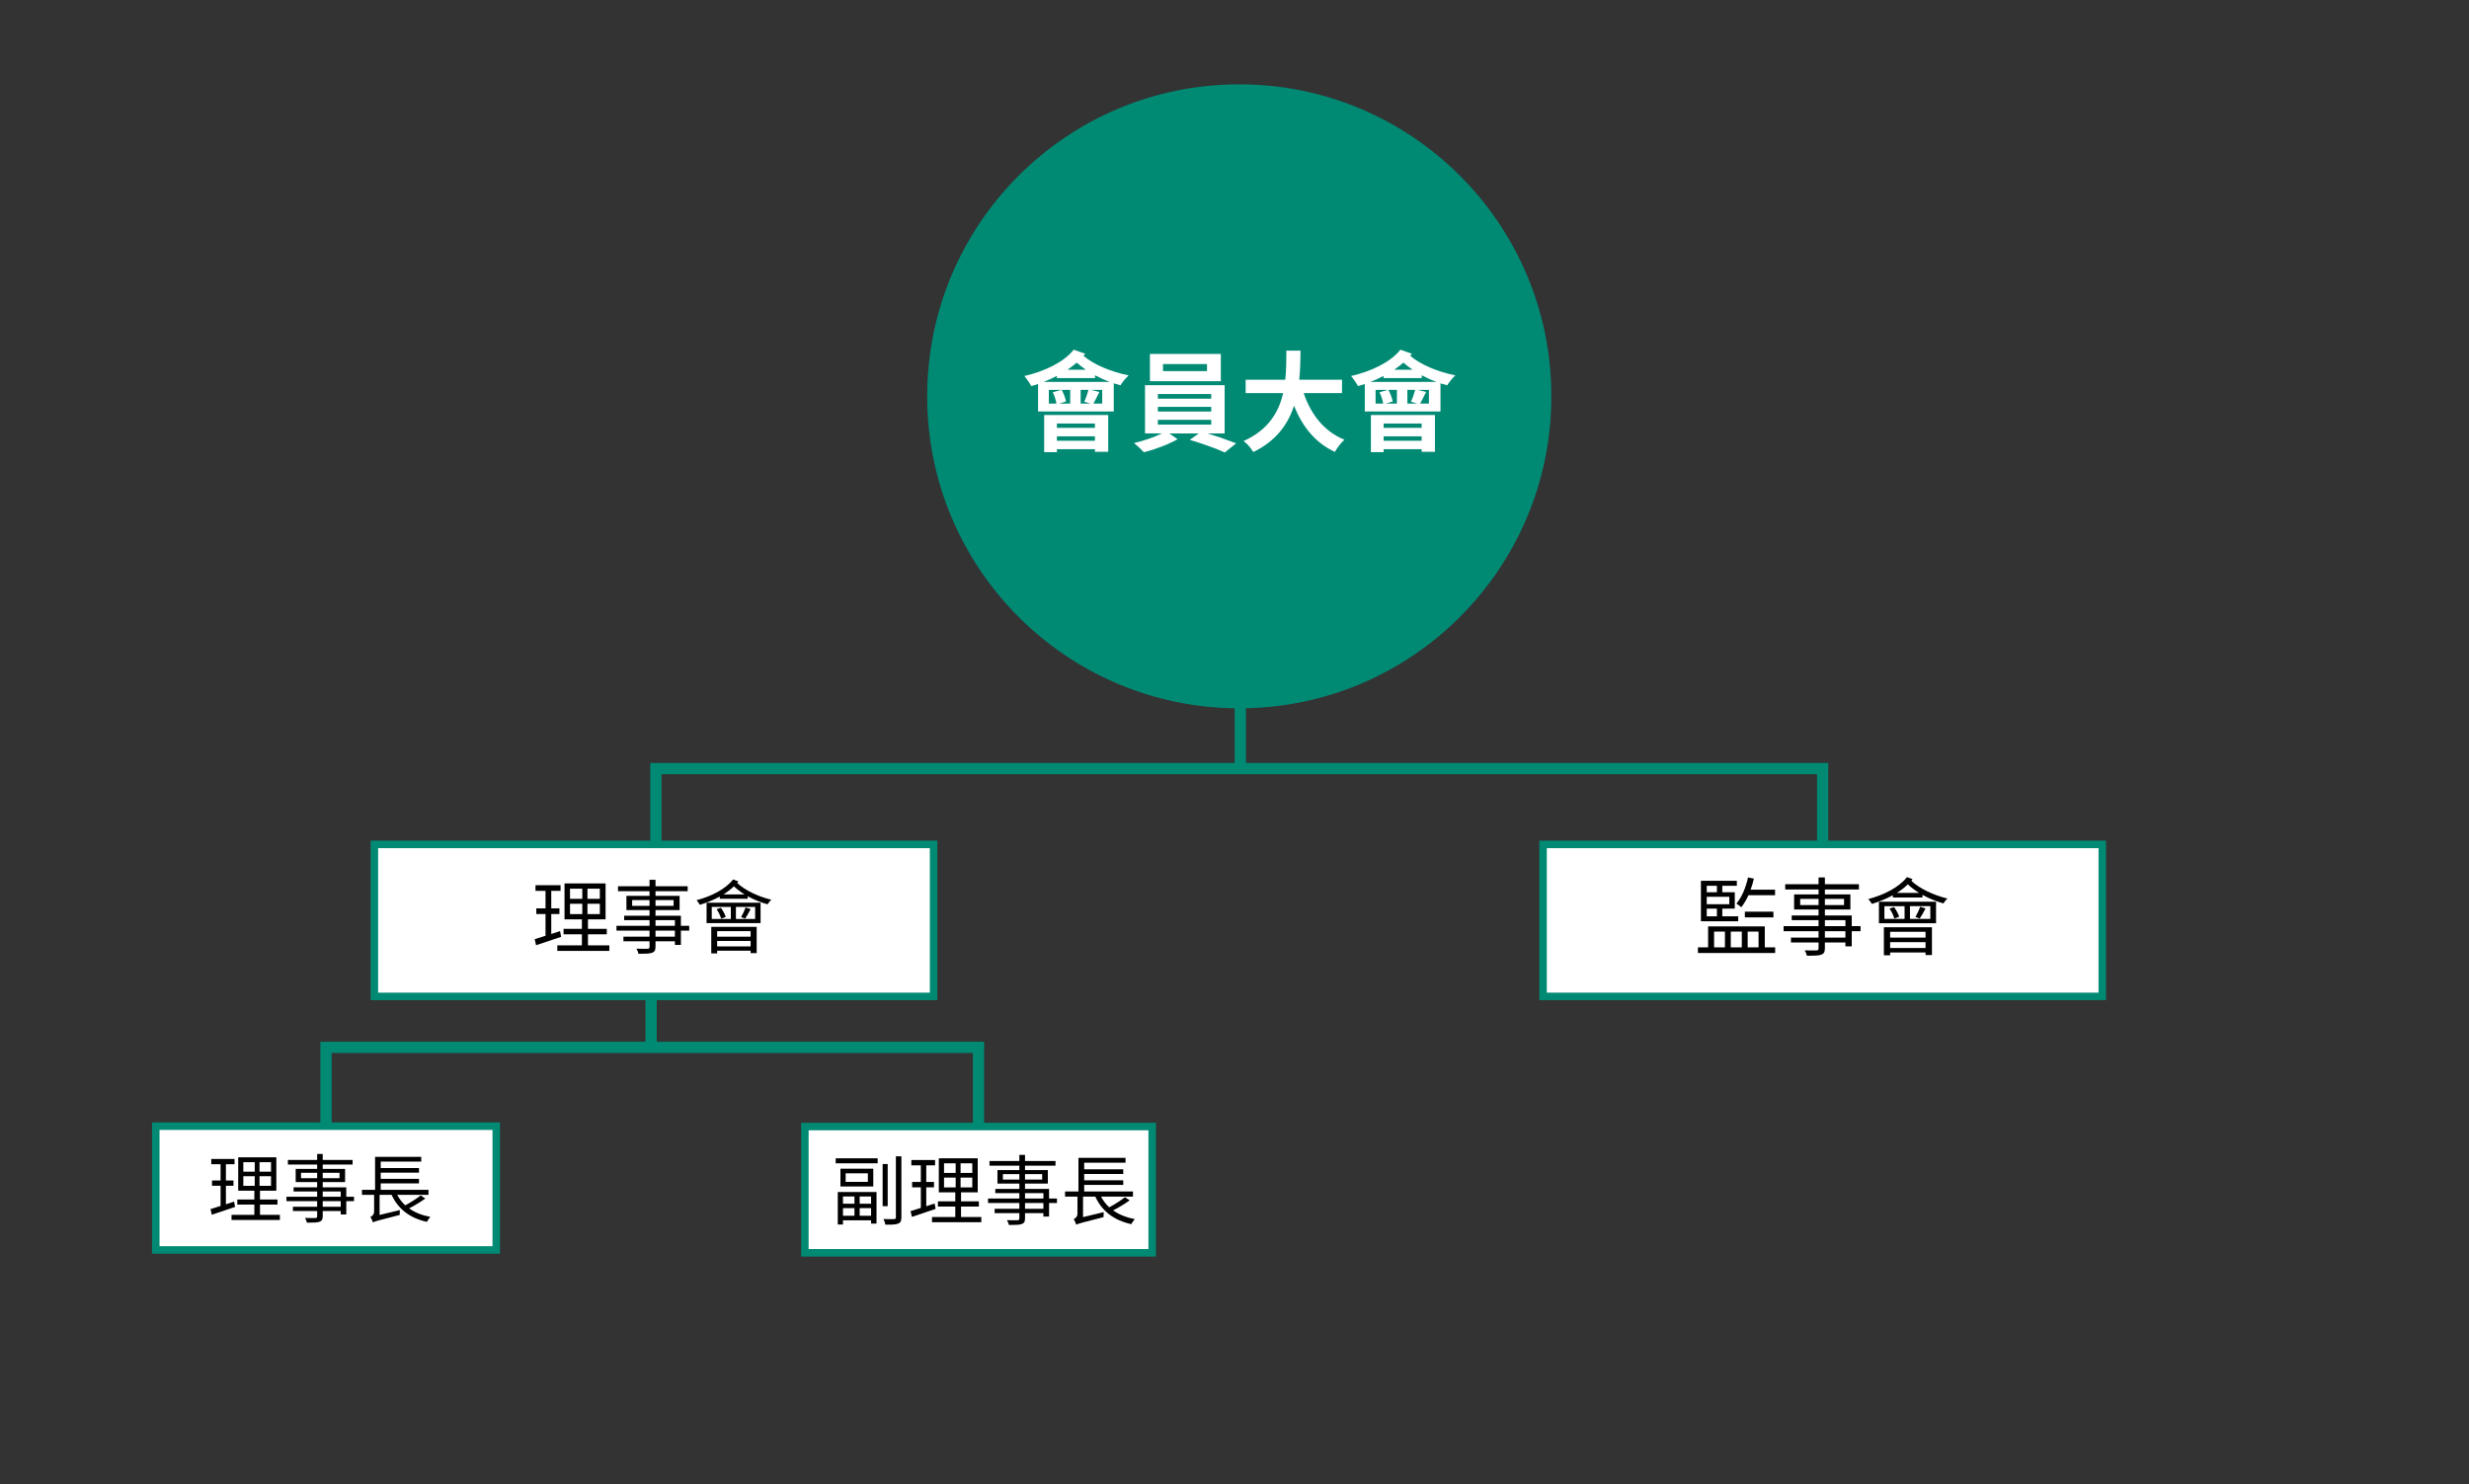 <?xml version="1.0" encoding="utf-8"?>
<!-- Generator: Adobe Illustrator 16.0.0, SVG Export Plug-In . SVG Version: 6.00 Build 0)  -->
<!DOCTYPE svg PUBLIC "-//W3C//DTD SVG 1.1//EN" "http://www.w3.org/Graphics/SVG/1.1/DTD/svg11.dtd">
<svg version="1.1" id="レイヤー_1" xmlns="http://www.w3.org/2000/svg" xmlns:xlink="http://www.w3.org/1999/xlink" x="0px"
	 y="0px" width="658.574px" height="396px" viewBox="0 -61.5 658.574 396" enable-background="new 0 -61.5 658.574 396"
	 xml:space="preserve">
<rect x="0" y="-61.5" width="658.574" height="396" fill="#333333" stroke="none"/>
<polyline fill="none" stroke="#008A74" stroke-width="3" stroke-miterlimit="10" points="174.946,163.076 174.946,143.562 
	486.175,143.562 486.175,163.791 "/>
<line fill="none" stroke="#008A74" stroke-width="3" stroke-miterlimit="10" x1="330.837" y1="143.562" x2="330.837" y2="124.871"/>
<g>
	
		<rect x="41.551" y="238.966" fill="#FFFFFF" stroke="#008A74" stroke-width="2" stroke-miterlimit="10" width="90.816" height="33.024"/>
	
		<rect x="214.688" y="239.062" fill="#FFFFFF" stroke="#008A74" stroke-width="2" stroke-miterlimit="10" width="92.64" height="33.688"/>
	
		<line fill="none" stroke="#008A74" stroke-width="3" stroke-miterlimit="10" x1="173.675" y1="204.344" x2="173.675" y2="217.939"/>
	<polyline fill="none" stroke="#008A74" stroke-width="3" stroke-miterlimit="10" points="86.959,238.966 86.959,217.939 
		261.007,217.939 261.007,238.966 	"/>
	<g>
		<path d="M62.7,260.51c-2.142,0.721-4.424,1.501-6.206,2.081l-0.34-1.503c0.741-0.22,1.662-0.499,2.682-0.841v-5.385h-2.282v-1.402
			h2.282v-4.344h-2.482v-1.401h6.206v1.401h-2.302v4.344h2.022v1.402h-2.022v4.944l2.182-0.722L62.7,260.51z M74.653,262.632v1.362
			H61.76v-1.362h6.086v-2.742h-4.544v-1.361h4.544v-2.343h-4.304v-8.908h10.171v8.908h-4.364v2.343h4.665v1.361h-4.665v2.742H74.653
			z M64.903,251.1h3.043v-2.522h-3.043V251.1z M64.903,254.885h3.043v-2.563h-3.043V254.885z M72.29,248.578h-3.063v2.522h3.063
			V248.578z M72.29,252.322h-3.063v2.563h3.063V252.322z"/>
		<path d="M94.429,258.968h-2.062v3.546h-1.481v-0.901h-4.805v1.381c0,0.922-0.28,1.262-0.881,1.483
			c-0.621,0.219-1.662,0.238-3.323,0.238c-0.081-0.38-0.321-0.922-0.521-1.261c1.201,0.04,2.402,0.02,2.743,0.02
			c0.38-0.02,0.5-0.141,0.5-0.48v-1.381h-6.467v-1.141H84.6v-1.502h-8.189v-1.183H84.6v-1.399h-6.287v-1.103H84.6v-1.402h-5.726
			v-3.521H84.6v-1.162h-7.808v-1.222H84.6v-1.602h1.482v1.602h7.968v1.222h-7.969v1.162h5.966v3.521h-5.966v1.402h6.286v2.502h2.062
			V258.968L94.429,258.968z M84.6,252.843v-1.44h-4.305v1.44H84.6z M86.081,251.401v1.44h4.484v-1.44H86.081z M86.081,257.787h4.805
			v-1.399h-4.805V257.787z M90.886,258.968h-4.805v1.503h4.805V258.968z"/>
		<path d="M113.446,258.267c-1.261,0.921-2.883,1.901-4.324,2.623c1.521,1.101,3.423,1.861,5.666,2.281
			c-0.3,0.342-0.721,0.921-0.921,1.322c-4.564-1.002-7.688-3.443-9.41-7.209h-3.203v5.367l5.406-1.302
			c-0.02,0.38-0.061,0.98-0.041,1.302c-5.606,1.422-6.586,1.701-7.047,1.939l-0.081,0.062c-0.12-0.36-0.42-1.081-0.681-1.46
			c0.4-0.202,0.981-0.622,0.981-1.422v-4.485h-3.244v-1.341h3.504v-8.789h12.313v1.261h-10.812v1.723h10.21v1.222h-10.21v1.661
			h10.21v1.202h-10.21v1.722h12.753v1.341h-8.347c0.561,1.063,1.262,2.003,2.142,2.804c1.422-0.761,3.083-1.821,4.105-2.644
			L113.446,258.267z"/>
	</g>
	<g>
		<path d="M222.913,247.541h11.192v1.328h-11.192V247.541z M223.464,256.525h10.335v8.436h-1.45v-0.879h-7.495v1.123h-1.388v-8.68
			H223.464z M232.94,250.316v4.739h-8.761v-4.739H232.94z M224.854,257.73v1.921h3.063v-1.921H224.854z M227.917,262.878v-2.043
			h-3.063v2.043H227.917z M231.492,251.544h-5.923v2.285h5.923V251.544z M232.349,257.73h-3.043v1.921h3.043V257.73z
			 M232.349,262.878v-2.043h-3.043v2.043H232.349z M236.78,260.305h-1.348v-11.234h1.348V260.305z M240.436,247.009v16.277
			c0,0.979-0.245,1.429-0.858,1.675c-0.633,0.267-1.675,0.307-3.412,0.285c-0.061-0.408-0.286-1.081-0.51-1.51
			c1.307,0.062,2.471,0.041,2.798,0.019c0.368,0,0.511-0.122,0.511-0.469v-16.277H240.436L240.436,247.009z"/>
		<path d="M249.562,261.04c-2.186,0.734-4.514,1.531-6.331,2.125l-0.347-1.534c0.756-0.224,1.695-0.509,2.736-0.857v-5.492h-2.328
			v-1.432h2.328v-4.43h-2.532v-1.431h6.331v1.431h-2.348v4.43h2.063v1.432h-2.063v5.044l2.226-0.734L249.562,261.04z
			 M261.754,263.204v1.39h-13.152v-1.39h6.208v-2.799h-4.636v-1.389h4.636v-2.39h-4.391v-9.088h10.375v9.088h-4.452v2.39h4.758
			v1.389h-4.758v2.799H261.754z M251.808,251.44h3.104v-2.571h-3.104V251.44z M251.808,255.301h3.104v-2.613h-3.104V255.301z
			 M259.344,248.869h-3.125v2.571h3.125V248.869z M259.344,252.686h-3.125v2.613h3.125V252.686z"/>
		<path d="M281.928,259.466h-2.103v3.616h-1.512v-0.919h-4.901v1.408c0,0.94-0.286,1.288-0.898,1.514
			c-0.633,0.225-1.695,0.243-3.39,0.243c-0.082-0.388-0.327-0.938-0.532-1.286c1.226,0.042,2.451,0.021,2.798,0.021
			c0.388-0.021,0.51-0.146,0.51-0.491v-1.408h-6.596V261h6.596v-1.532h-8.353v-1.203h8.353v-1.43h-6.413v-1.124h6.413v-1.432h-5.841
			v-3.593h5.841v-1.186h-7.965v-1.247h7.965v-1.632h1.512v1.632h8.128v1.247h-8.128v1.186h6.086v3.593h-6.086v1.432h6.413v2.554
			h2.103L281.928,259.466L281.928,259.466z M271.9,253.218v-1.47h-4.391v1.47H271.9z M273.412,251.748v1.47h4.574v-1.47H273.412z
			 M273.412,258.261h4.901v-1.43h-4.901V258.261z M278.313,259.466h-4.901v1.533h4.901V259.466z"/>
		<path d="M301.326,258.752c-1.287,0.94-2.94,1.941-4.412,2.677c1.553,1.122,3.493,1.898,5.78,2.326
			c-0.307,0.349-0.736,0.94-0.94,1.351c-4.656-1.022-7.842-3.512-9.599-7.354h-3.267v5.476l5.514-1.327
			c-0.02,0.387-0.062,1-0.041,1.327c-5.719,1.45-6.719,1.734-7.189,1.979l-0.082,0.063c-0.123-0.367-0.429-1.103-0.694-1.489
			c0.408-0.206,1-0.634,1-1.45v-4.575h-3.308v-1.366h3.574v-8.968h12.56v1.287h-11.028v1.756h10.416v1.245h-10.416v1.695h10.416
			v1.227h-10.416v1.758h13.009v1.366h-8.516c0.571,1.083,1.287,2.042,2.185,2.86c1.45-0.776,3.146-1.859,4.187-2.697
			L301.326,258.752z"/>
	</g>
</g>
<circle fill="#008A74" cx="330.561" cy="44.24" r="83.241"/>
<g>
	<path fill="#FFFFFF" d="M289.442,32.875c-0.145,0.174-0.29,0.377-0.436,0.553c2.673,2.322,7.437,4.328,12.055,5.229
		c-0.726,0.61-1.714,1.829-2.179,2.643c-0.581-0.145-1.19-0.349-1.801-0.521v7.495h-20.189V40.95
		c-0.61,0.204-1.22,0.407-1.801,0.552c-0.349-0.639-1.278-2.032-1.859-2.673c5.345-1.248,10.516-3.659,13.159-7.029L289.442,32.875z
		 M296.037,40.399c-1.365-0.494-2.673-1.104-3.951-1.772v0.756H281.89v-0.58c-1.133,0.58-2.295,1.133-3.515,1.598L296.037,40.399
		L296.037,40.399z M278.52,49.23h17.082v9.817h-3.544v-0.696h-10.139v0.784h-3.399V49.23L278.52,49.23z M281.803,46.18
		c-0.146-0.901-0.523-2.093-0.988-3.021l2.236-0.639h-3.282v3.661L281.803,46.18L281.803,46.18z M281.918,51.496v1.162h10.139
		v-1.162H281.918z M292.057,56.086v-1.163h-10.139v1.163H292.057z M285.463,42.519h-2.266c0.523,0.987,0.987,2.236,1.163,3.08
		l-1.86,0.581h2.962L285.463,42.519L285.463,42.519z M289.646,37.145c-0.872-0.609-1.714-1.249-2.44-1.889
		c-0.756,0.64-1.598,1.278-2.469,1.889H289.646z M288.252,42.519v3.661h2.702l-1.743-0.494c0.407-0.872,0.872-2.208,1.133-3.167
		H288.252z M294.003,42.519h-3.021l2.266,0.552c-0.581,1.162-1.133,2.295-1.598,3.108h2.353V42.519z"/>
	<path fill="#FFFFFF" d="M322.064,54.139c2.703,0.813,5.666,1.858,7.669,2.643l-3.05,2.44c-2.237-1.045-6.245-2.47-9.326-3.37
		l2.412-1.714h-7.873l2.208,1.54c-2.354,1.364-6.072,2.759-9.005,3.485c-0.64-0.726-1.83-1.802-2.614-2.47
		c2.499-0.552,5.461-1.569,7.436-2.557h-4.502V41.27h21.235v12.869H322.064L322.064,54.139z M325.638,40.196h-18.911v-7.263h18.911
		V40.196z M308.848,44.872h14.234v-1.249h-14.234V44.872z M308.848,48.301h14.234v-1.248h-14.234V48.301z M308.848,51.786h14.234
		v-1.278h-14.234V51.786z M321.95,35.635h-11.737v1.888h11.737V35.635z"/>
	<path fill="#FFFFFF" d="M347.745,43.391c1.918,5.665,5.433,10.225,10.864,12.432c-0.871,0.726-2.004,2.266-2.557,3.253
		c-5.259-2.469-8.627-6.709-10.893-12.317c-1.569,4.852-4.706,9.384-10.866,12.346c-0.551-0.958-1.567-2.207-2.584-2.935
		c6.651-2.963,9.413-7.786,10.545-12.781h-9.993v-3.573h10.573c0.291-2.731,0.261-5.374,0.291-7.756h3.774
		c-0.027,2.382-0.057,5.054-0.349,7.756h11.417v3.573h-10.226v0.003H347.745z"/>
	<path fill="#FFFFFF" d="M376.591,32.875c-0.146,0.174-0.292,0.377-0.437,0.553c2.673,2.322,7.437,4.328,12.056,5.229
		c-0.726,0.61-1.714,1.829-2.179,2.643c-0.58-0.145-1.191-0.349-1.801-0.521v7.495h-20.189V40.95
		c-0.609,0.204-1.221,0.407-1.802,0.552c-0.349-0.639-1.278-2.032-1.859-2.673c5.345-1.249,10.517-3.66,13.159-7.03L376.591,32.875z
		 M383.186,40.399c-1.365-0.495-2.674-1.104-3.951-1.772v0.755h-10.196v-0.581c-1.134,0.581-2.295,1.134-3.515,1.599H383.186z
		 M365.668,49.23h17.081v9.817h-3.544v-0.696h-10.139v0.784h-3.398V49.23L365.668,49.23z M368.95,46.18
		c-0.144-0.901-0.521-2.093-0.986-3.021l2.236-0.639h-3.282v3.661L368.95,46.18L368.95,46.18z M369.066,51.496v1.162h10.14v-1.162
		H369.066z M379.206,56.086v-1.163h-10.14v1.163H379.206z M372.611,42.519h-2.266c0.521,0.987,0.987,2.236,1.161,3.08l-1.858,0.581
		h2.963V42.519z M376.793,37.145c-0.87-0.609-1.713-1.249-2.439-1.889c-0.756,0.64-1.598,1.278-2.469,1.889H376.793z M375.4,42.519
		v3.661h2.701l-1.744-0.494c0.408-0.872,0.873-2.208,1.135-3.167H375.4z M381.152,42.519h-3.021l2.266,0.552
		c-0.58,1.162-1.133,2.295-1.597,3.108h2.353V42.519L381.152,42.519z"/>
</g>
<rect x="99.858" y="163.791" fill="#FFFFFF" stroke="#008A74" stroke-width="2" stroke-miterlimit="10" width="149.162" height="40.554"/>
<rect x="411.594" y="163.791" fill="#FFFFFF" stroke="#008A74" stroke-width="2" stroke-miterlimit="10" width="149.162" height="40.554"/>
<g>
	<path d="M473.497,191.26v1.507h-20.596v-1.507h2.714v-5.589h15.122v5.589H473.497z M463.644,184.302H453.7V173.49h9.579v1.346
		h-3.877v1.711h3.329v4.381h-3.329v2.053h4.241V184.302L463.644,184.302z M455.25,174.837v1.711h2.715v-1.711H455.25z
		 M461.271,177.757h-6.021v1.984h6.021V177.757z M455.25,182.98h2.715v-2.055h-2.715V182.98z M457.211,191.26h2.896v-4.196h-2.896
		V191.26z M461.66,187.062v4.195h2.941v-4.195H461.66z M466.38,177.346c-0.569,1.229-1.208,2.325-1.916,3.216
		c-0.25-0.251-0.935-0.753-1.3-0.981c1.438-1.665,2.509-4.287,3.103-6.979l1.552,0.342c-0.229,1.004-0.524,1.984-0.867,2.919h6.522
		v1.483H466.38L466.38,177.346z M465.422,183.253v-1.526h7.618v1.526H465.422z M466.175,187.062v4.195h2.896v-4.195H466.175z"/>
	<path d="M496.28,186.948h-2.351v4.038h-1.688v-1.026h-5.475v1.573c0,1.049-0.318,1.438-1.003,1.688
		c-0.708,0.251-1.894,0.272-3.787,0.272c-0.091-0.433-0.364-1.049-0.593-1.437c1.369,0.046,2.737,0.021,3.124,0.021
		c0.436-0.021,0.57-0.16,0.57-0.547v-1.573h-7.366v-1.3h7.368v-1.712h-9.329v-1.346h9.329v-1.597h-7.162v-1.255h7.162v-1.597h-6.523
		v-4.015h6.523v-1.323h-8.896v-1.392h8.896v-1.824h1.688v1.824h9.077v1.392h-9.077v1.323h6.798v4.015h-6.798v1.597h7.161v2.852
		h2.352L496.28,186.948L496.28,186.948z M485.082,179.969v-1.644h-4.903v1.644H485.082z M486.768,178.327v1.644h5.109v-1.644
		H486.768z M486.768,185.602h5.476v-1.597h-5.476V185.602z M492.242,186.948h-5.475v1.712h5.475V186.948z"/>
	<path d="M510.144,173.058c-0.113,0.136-0.228,0.296-0.318,0.433c2.122,2.076,6.066,3.9,9.625,4.744
		c-0.342,0.297-0.821,0.89-1.071,1.301c-1.848-0.523-3.81-1.301-5.588-2.281v0.707h-7.892v-0.614
		c-1.758,0.957-3.695,1.732-5.589,2.325c-0.182-0.297-0.66-0.979-0.958-1.3c4.13-1.096,8.165-3.102,10.311-5.861L510.144,173.058z
		 M501.181,179.08h15.235v5.747h-15.235V179.08L501.181,179.08z M502.503,185.899h12.819v7.413h-1.712v-0.686h-9.441v0.753h-1.666
		V185.899L502.503,185.899z M502.641,183.665h5.384v-3.397h-5.384V183.665z M505.218,180.516c0.593,0.799,1.164,1.848,1.368,2.576
		l-1.299,0.479c-0.185-0.729-0.708-1.824-1.277-2.668L505.218,180.516z M504.169,187.108v1.551h9.441v-1.551H504.169z
		 M513.611,191.419v-1.552h-9.441v1.552H513.611z M511.901,176.73c-1.096-0.686-2.145-1.46-3.012-2.281
		c-0.865,0.845-1.868,1.619-2.94,2.281H511.901z M514.888,180.265h-5.428v3.397h5.428V180.265z M510.919,183.162
		c0.412-0.753,1.004-1.962,1.256-2.736l1.437,0.455c-0.501,0.981-1.071,2.009-1.551,2.691L510.919,183.162z"/>
</g>
<g>
	<path d="M149.672,188.445c-2.307,0.777-4.764,1.617-6.683,2.242l-0.367-1.616c0.798-0.237,1.789-0.539,2.889-0.905v-5.799h-2.458
		v-1.509h2.458v-4.678h-2.673v-1.511h6.683v1.511h-2.479v4.678h2.178v1.509h-2.178v5.324l2.35-0.776L149.672,188.445z
		 M162.542,190.73v1.466h-13.883v-1.466h6.554v-2.953h-4.894v-1.466h4.894v-2.521h-4.635v-9.594h10.951v9.594h-4.7v2.521h5.023
		v1.466h-5.023v2.953H162.542z M152.043,178.313h3.277v-2.716h-3.277V178.313z M152.043,182.388h3.277v-2.76h-3.277V182.388z
		 M159.998,175.597h-3.299v2.716h3.299V175.597z M159.998,179.628h-3.299v2.76h3.299V179.628z"/>
	<path d="M183.838,186.785h-2.22v3.816h-1.596v-0.971h-5.174v1.486c0,0.991-0.302,1.359-0.948,1.595
		c-0.668,0.238-1.79,0.261-3.579,0.261c-0.086-0.409-0.345-0.991-0.561-1.358c1.293,0.044,2.587,0.021,2.954,0.021
		c0.41-0.021,0.539-0.15,0.539-0.518v-1.486h-6.963v-1.229h6.963v-1.617h-8.817v-1.271h8.817v-1.509h-6.769v-1.187h6.769v-1.509
		h-6.166v-3.794h6.166v-1.25h-8.407v-1.315h8.407v-1.725h1.595v1.725h8.58v1.315h-8.58v1.25h6.424v3.794h-6.424v1.509h6.77v2.694
		h2.22V186.785L183.838,186.785z M173.253,180.189v-1.552h-4.635v1.552H173.253z M174.849,178.637v1.552h4.829v-1.552H174.849z
		 M174.849,185.513h5.174v-1.509h-5.174V185.513z M180.022,186.785h-5.174v1.617h5.174V186.785z"/>
	<path d="M196.942,173.657c-0.107,0.129-0.215,0.28-0.302,0.409c2.005,1.962,5.734,3.687,9.097,4.483
		c-0.323,0.28-0.776,0.841-1.013,1.229c-1.746-0.497-3.6-1.229-5.282-2.156v0.668h-7.458v-0.582
		c-1.66,0.906-3.492,1.639-5.281,2.199c-0.173-0.28-0.625-0.927-0.905-1.229c3.901-1.035,7.717-2.932,9.744-5.54L196.942,173.657z
		 M188.471,179.348h14.4v5.433h-14.4V179.348z M189.721,185.794h12.115v7.007h-1.616v-0.646h-8.925v0.712h-1.574V185.794
		L189.721,185.794z M189.85,183.681h5.087v-3.212h-5.087V183.681z M192.286,180.706c0.561,0.755,1.1,1.746,1.293,2.437l-1.229,0.452
		c-0.172-0.689-0.668-1.725-1.208-2.522L192.286,180.706z M191.294,186.936v1.466h8.924v-1.466H191.294z M200.219,191.01v-1.466
		h-8.924v1.466H200.219z M198.603,177.128c-1.035-0.646-2.027-1.38-2.846-2.155c-0.819,0.798-1.768,1.529-2.781,2.155H198.603z
		 M201.426,180.469h-5.13v3.213h5.13V180.469z M197.676,183.206c0.388-0.711,0.948-1.854,1.186-2.586l1.358,0.431
		c-0.474,0.928-1.014,1.897-1.466,2.544L197.676,183.206z"/>
</g>
</svg>
